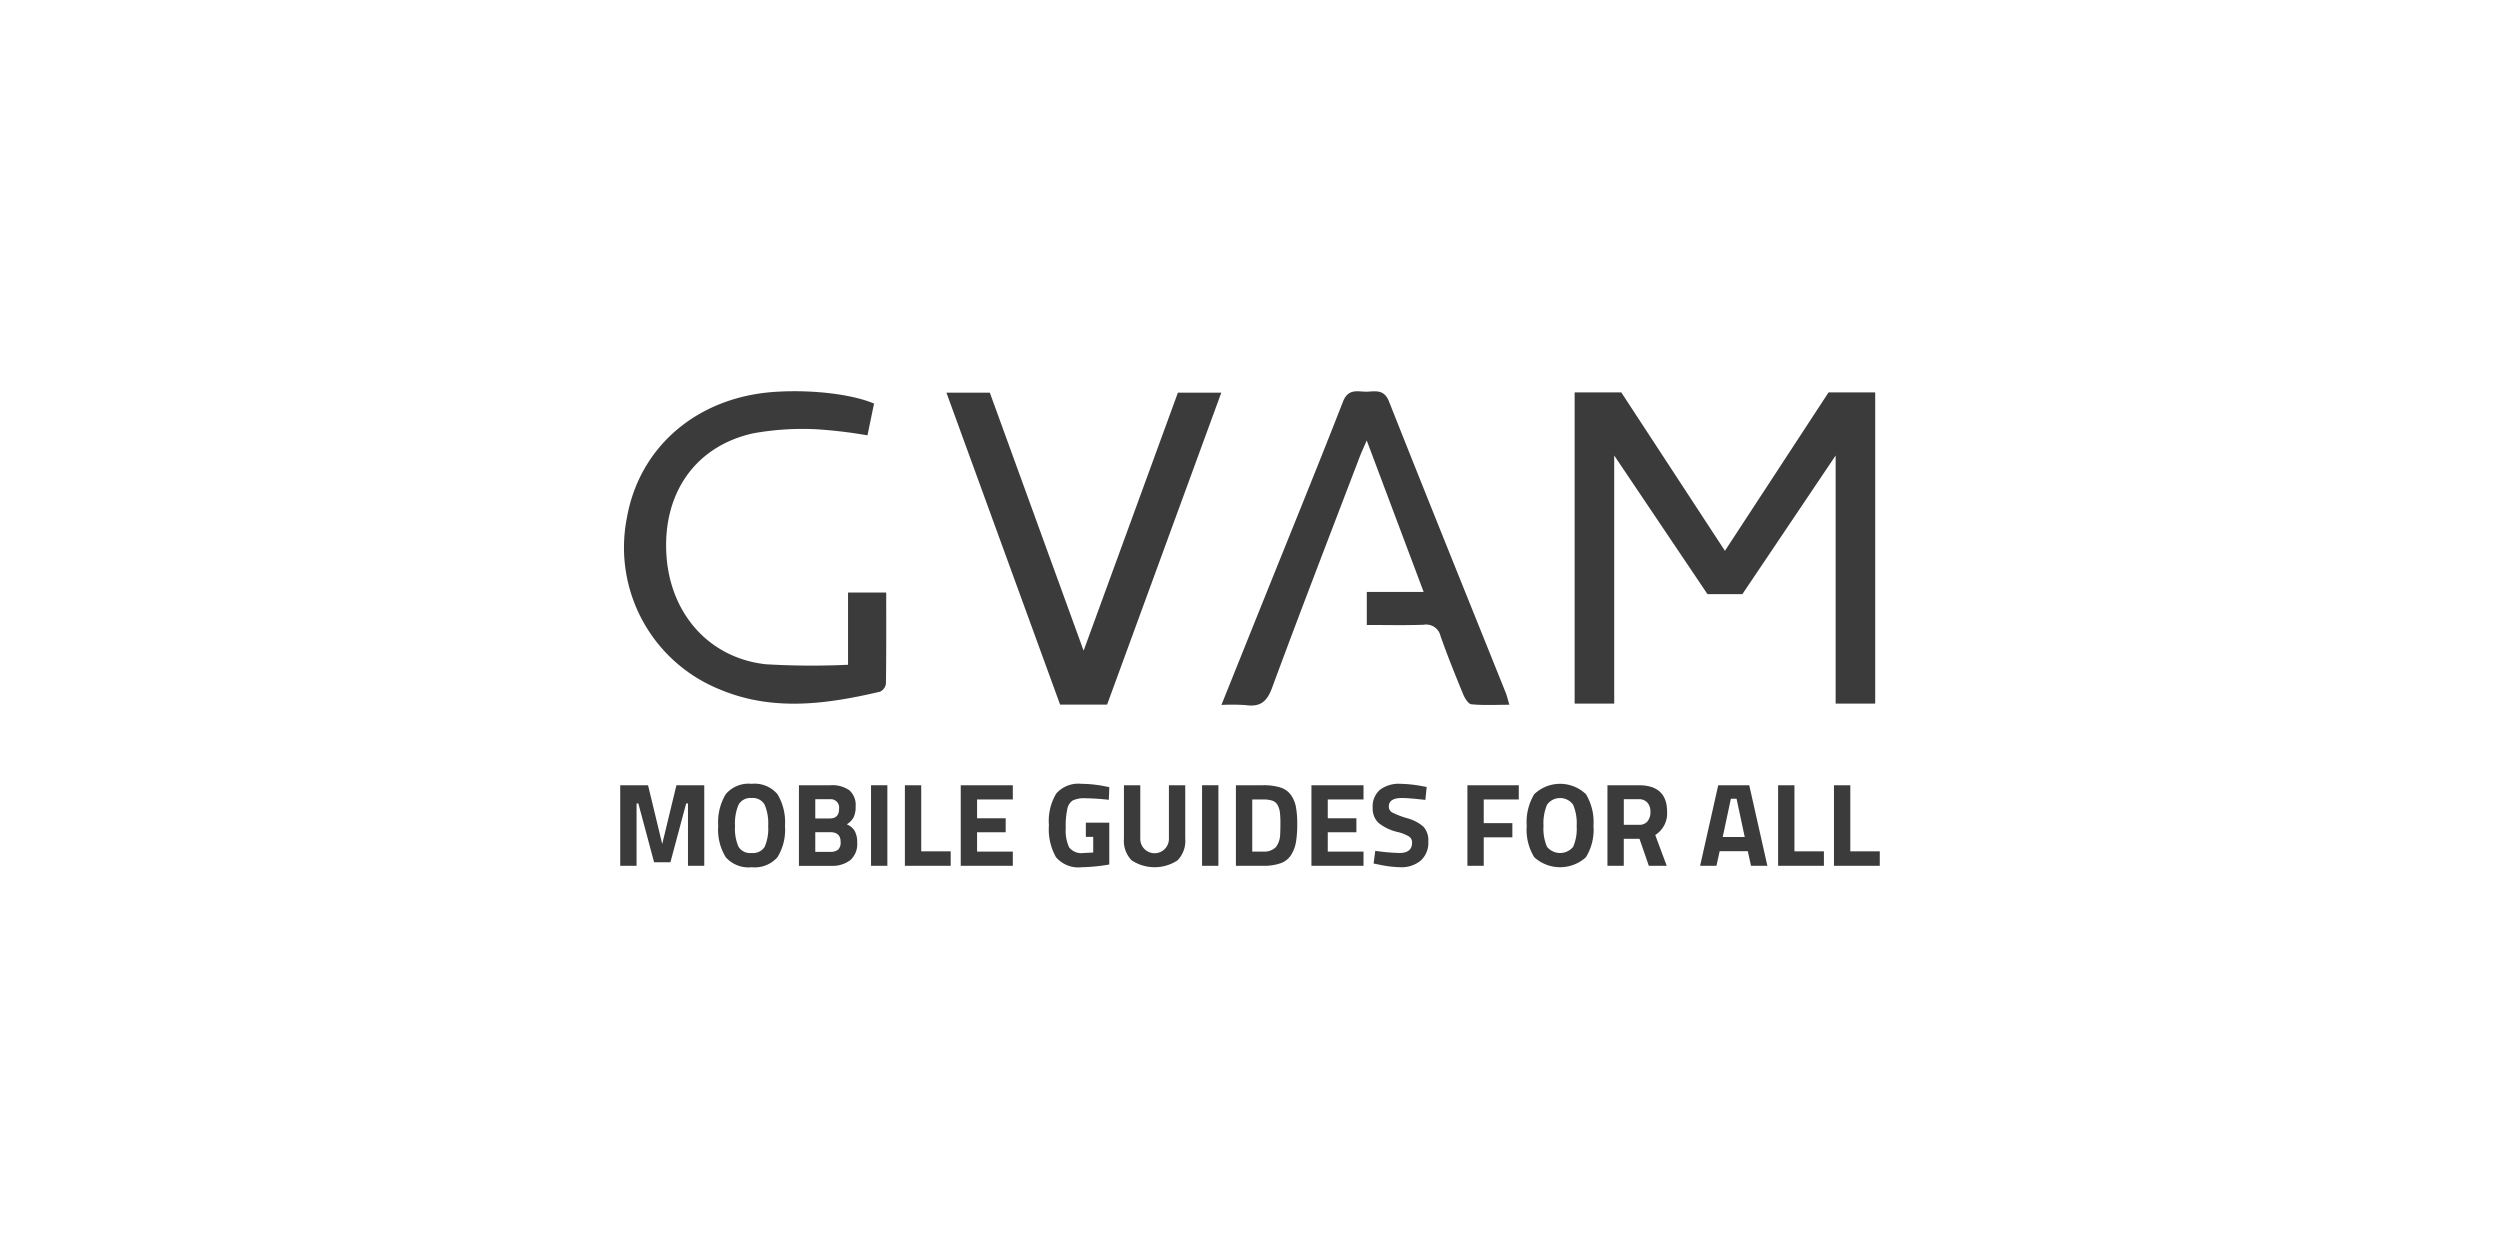 <?xml version="1.0" encoding="UTF-8" standalone="no"?>
<svg
   width="262"
   height="130"
   viewBox="0 0 262 130"
   version="1.1"
   id="svg1"
   sodipodi:docname="GVAM_MobileGuidesForAll.svg"
   inkscape:version="1.3.2 (1:1.3.2+202311252150+091e20ef0f)"
   xmlns:inkscape="http://www.inkscape.org/namespaces/inkscape"
   xmlns:sodipodi="http://sodipodi.sourceforge.net/DTD/sodipodi-0.dtd"
   xmlns="http://www.w3.org/2000/svg"
   xmlns:svg="http://www.w3.org/2000/svg">
  <sodipodi:namedview
     id="namedview1"
     pagecolor="#ffffff"
     bordercolor="#000000"
     borderopacity="0.25"
     inkscape:showpageshadow="2"
     inkscape:pageopacity="0.0"
     inkscape:pagecheckerboard="0"
     inkscape:deskcolor="#d1d1d1"
     inkscape:zoom="4.2709924"
     inkscape:cx="131"
     inkscape:cy="65.090259"
     inkscape:window-width="1920"
     inkscape:window-height="1016"
     inkscape:window-x="0"
     inkscape:window-y="27"
     inkscape:window-maximized="1"
     inkscape:current-layer="svg1" />
  <defs
     id="defs1">
    <clipPath
       id="clip-path">
      <rect
         id="Rectángulo_3341"
         data-name="Rectángulo 3341"
         width="132"
         height="49.885"
         fill="none" />
    </clipPath>
  </defs>
  <g
     id="GVAM_MobileGuidesForAll"
     transform="translate(-973 -1373)">
    <rect
       id="Rectángulo_3334"
       data-name="Rectángulo 3334"
       width="262"
       height="130"
       transform="translate(973 1373)"
       fill="#fff" />
    <g
       id="Grupo_615"
       data-name="Grupo 615"
       transform="translate(1038 1414)">
      <g
         id="Grupo_614"
         data-name="Grupo 614"
         transform="translate(0 0)"
         clip-path="url(#clip-path)">
        <path
           id="Trazado_587"
           data-name="Trazado 587"
           d="M83.877,32.884c1.586-3.948,3.051-7.6,4.517-11.244,2.752-6.847,5.544-13.677,8.227-20.55C97.2-.4,98.287.107,99.253.047c.874-.056,1.7-.189,2.181,1.017,4.039,10.2,8.153,20.362,12.24,30.539.127.317.2.656.379,1.259-1.426,0-2.713.074-3.981-.05-.327-.032-.694-.65-.868-1.071-.827-2.01-1.641-4.028-2.362-6.077a1.545,1.545,0,0,0-1.781-1.185c-1.952.069-3.909.021-5.948.021V21.04h5.96c-2.006-5.338-3.913-10.411-5.967-15.879-.335.777-.551,1.235-.732,1.705C95.294,14.939,92.173,23,89.181,31.1c-.539,1.461-1.254,2.007-2.737,1.8a20.537,20.537,0,0,0-2.567-.018"
           transform="translate(-20.873 -0.003)"
           fill="#3b3b3b" />
        <path
           id="Trazado_588"
           data-name="Trazado 588"
           d="M24.016,28.667V21.1h4c0,3.222.017,6.39-.029,9.557a1.1,1.1,0,0,1-.623.833c-5.616,1.318-11.25,2.093-16.8-.242A16.036,16.036,0,0,1,.837,13.278C2.158,5.765,8.281.572,16.42.062c3.813-.239,7.951.232,10.321,1.232l-.69,3.331a48.9,48.9,0,0,0-5.357-.639,29.164,29.164,0,0,0-6.6.423C8.026,5.745,4.606,10.657,4.978,17.084c.359,6.2,4.458,10.88,10.438,11.532a81.616,81.616,0,0,0,8.6.051"
           transform="translate(-0.141 0)"
           fill="#3b3b3b" />
        <path
           id="Trazado_589"
           data-name="Trazado 589"
           d="M0,63.362V54.919H2.915L4.4,61.078l1.489-6.159H8.807v8.443H7.1V56.831H6.909L5.26,62.989H3.548L1.9,56.831H1.712v6.531Z"
           transform="translate(0 -13.626)"
           fill="#3b3b3b" />
        <path
           id="Trazado_590"
           data-name="Trazado 590"
           d="M19.881,62.413a3.177,3.177,0,0,1-2.71,1.05,3.176,3.176,0,0,1-2.71-1.05,5.488,5.488,0,0,1-.788-3.284,5.672,5.672,0,0,1,.788-3.321,3.126,3.126,0,0,1,2.71-1.086,3.126,3.126,0,0,1,2.71,1.086,5.677,5.677,0,0,1,.788,3.321,5.493,5.493,0,0,1-.788,3.284M15.8,61.32a1.432,1.432,0,0,0,1.371.652,1.433,1.433,0,0,0,1.371-.652,4.76,4.76,0,0,0,.366-2.185,4.971,4.971,0,0,0-.373-2.229,1.407,1.407,0,0,0-1.364-.695,1.409,1.409,0,0,0-1.365.695,4.983,4.983,0,0,0-.372,2.229A4.75,4.75,0,0,0,15.8,61.32"
           transform="translate(-3.403 -13.577)"
           fill="#3b3b3b" />
        <path
           id="Trazado_591"
           data-name="Trazado 591"
           d="M24.934,54.92h3.313a3.108,3.108,0,0,1,1.972.528,2.059,2.059,0,0,1,.657,1.707,2.511,2.511,0,0,1-.21,1.124,1.941,1.941,0,0,1-.72.738,1.689,1.689,0,0,1,.825.683,2.429,2.429,0,0,1,.267,1.242,2.232,2.232,0,0,1-.72,1.825,3.079,3.079,0,0,1-2.021.6H24.934Zm3.225,1.465H26.646V58.4h1.526q.968,0,.967-1.005a.878.878,0,0,0-.979-1.006m.05,3.452H26.646V61.9H28.21a1.268,1.268,0,0,0,.824-.223,1.03,1.03,0,0,0,.267-.82q0-1.018-1.091-1.018"
           transform="translate(-6.205 -13.627)"
           fill="#3b3b3b" />
        <rect
           id="Rectángulo_3339"
           data-name="Rectángulo 3339"
           width="1.712"
           height="8.443"
           transform="translate(26.284 41.293)"
           fill="#3b3b3b" />
        <path
           id="Trazado_592"
           data-name="Trazado 592"
           d="M44.515,63.362h-4.8V54.919h1.712v6.928h3.089Z"
           transform="translate(-9.883 -13.626)"
           fill="#3b3b3b" />
        <path
           id="Trazado_593"
           data-name="Trazado 593"
           d="M47.508,63.362V54.919h5.458v1.489H49.22v1.974h3v1.465h-3v2.024h3.746v1.489Z"
           transform="translate(-11.823 -13.626)"
           fill="#3b3b3b" />
        <path
           id="Trazado_594"
           data-name="Trazado 594"
           d="M63.681,60.283V58.794h2.456v4.383a18.966,18.966,0,0,1-2.878.286,3.088,3.088,0,0,1-2.71-1.056,5.954,5.954,0,0,1-.738-3.352,5.575,5.575,0,0,1,.769-3.316A3.076,3.076,0,0,1,63.2,54.721a13.11,13.11,0,0,1,2.493.261l.447.087-.05,1.329a23.346,23.346,0,0,0-2.437-.162,2.855,2.855,0,0,0-1.334.223,1.346,1.346,0,0,0-.564.826,8.118,8.118,0,0,0-.18,2.061,4.165,4.165,0,0,0,.359,2.043,1.622,1.622,0,0,0,1.489.583l1.03-.05V60.283Z"
           transform="translate(-14.884 -13.577)"
           fill="#3b3b3b" />
        <path
           id="Trazado_595"
           data-name="Trazado 595"
           d="M71.992,60.544a1.5,1.5,0,0,0,3,0V54.919h1.712v5.587a2.932,2.932,0,0,1-.8,2.278,4.367,4.367,0,0,1-4.825,0,2.932,2.932,0,0,1-.8-2.278V54.919h1.712Z"
           transform="translate(-17.49 -13.626)"
           fill="#3b3b3b" />
        <rect
           id="Rectángulo_3340"
           data-name="Rectángulo 3340"
           width="1.712"
           height="8.443"
           transform="translate(60.976 41.293)"
           fill="#3b3b3b" />
        <path
           id="Trazado_596"
           data-name="Trazado 596"
           d="M88.742,63.363H85.9V54.92h2.841a5.939,5.939,0,0,1,1.8.229,2.141,2.141,0,0,1,1.1.758,3.126,3.126,0,0,1,.54,1.241A9.409,9.409,0,0,1,92.326,59,10.883,10.883,0,0,1,92.19,60.9a3.664,3.664,0,0,1-.515,1.341,2.147,2.147,0,0,1-1.1.857,5.338,5.338,0,0,1-1.835.267m1.8-3.353q.025-.4.025-1.1a10.1,10.1,0,0,0-.05-1.124,2.145,2.145,0,0,0-.236-.769.977.977,0,0,0-.552-.478,3.007,3.007,0,0,0-.986-.131H87.613v5.463h1.129a1.729,1.729,0,0,0,1.351-.471,2.356,2.356,0,0,0,.447-1.391"
           transform="translate(-21.377 -13.627)"
           fill="#3b3b3b" />
        <path
           id="Trazado_597"
           data-name="Trazado 597"
           d="M96.437,63.362V54.919h5.458v1.489H98.149v1.974h3v1.465h-3v2.024h3.746v1.489Z"
           transform="translate(-23.999 -13.626)"
           fill="#3b3b3b" />
        <path
           id="Trazado_598"
           data-name="Trazado 598"
           d="M108.025,56.211q-1.352,0-1.352.894a.678.678,0,0,0,.335.608,8.61,8.61,0,0,0,1.569.608,4.344,4.344,0,0,1,1.731.9,2.124,2.124,0,0,1,.5,1.546A2.49,2.49,0,0,1,110,62.78a3.155,3.155,0,0,1-2.109.683,11.736,11.736,0,0,1-2.369-.3l-.446-.087.174-1.329a20.637,20.637,0,0,0,2.543.223q1.315,0,1.315-1.092a.726.726,0,0,0-.3-.62,4.292,4.292,0,0,0-1.209-.485,4.928,4.928,0,0,1-2.028-.974,2.071,2.071,0,0,1-.589-1.571,2.28,2.28,0,0,1,.769-1.887,3.266,3.266,0,0,1,2.108-.62,14.009,14.009,0,0,1,2.332.248l.447.086-.137,1.354q-1.749-.2-2.468-.2"
           transform="translate(-26.123 -13.578)"
           fill="#3b3b3b" />
        <path
           id="Trazado_599"
           data-name="Trazado 599"
           d="M118.2,63.362V54.919h5.383v1.489h-3.672v2.483h3v1.49h-3v2.98Z"
           transform="translate(-29.415 -13.626)"
           fill="#3b3b3b" />
        <path
           id="Trazado_600"
           data-name="Trazado 600"
           d="M132.682,62.413a4.024,4.024,0,0,1-5.42,0,5.487,5.487,0,0,1-.788-3.284,5.672,5.672,0,0,1,.788-3.321,3.923,3.923,0,0,1,5.42,0,5.677,5.677,0,0,1,.788,3.321,5.493,5.493,0,0,1-.788,3.284M128.6,61.32a1.767,1.767,0,0,0,2.742,0,4.76,4.76,0,0,0,.366-2.185,4.971,4.971,0,0,0-.373-2.229,1.687,1.687,0,0,0-2.729,0,4.983,4.983,0,0,0-.372,2.229,4.75,4.75,0,0,0,.366,2.185"
           transform="translate(-31.474 -13.577)"
           fill="#3b3b3b" />
        <path
           id="Trazado_601"
           data-name="Trazado 601"
           d="M139.448,60.531v2.831h-1.712V54.919h3.275q2.977,0,2.977,2.781a2.672,2.672,0,0,1-1.241,2.434l1.2,3.228h-1.873l-.98-2.831Zm2.493-1.838a1.525,1.525,0,0,0,.3-.981,1.412,1.412,0,0,0-.316-.968,1.147,1.147,0,0,0-.911-.36h-1.563v2.682h1.587a1.09,1.09,0,0,0,.906-.373"
           transform="translate(-34.276 -13.626)"
           fill="#3b3b3b" />
        <path
           id="Trazado_602"
           data-name="Trazado 602"
           d="M150.665,63.362l1.9-8.442h3.25l1.9,8.442H156l-.335-1.527h-2.952l-.335,1.527Zm3.225-7.027-.856,4.011h2.308l-.856-4.011Z"
           transform="translate(-37.494 -13.627)"
           fill="#3b3b3b" />
        <path
           id="Trazado_603"
           data-name="Trazado 603"
           d="M166.348,63.362h-4.8V54.919h1.712v6.928h3.089Z"
           transform="translate(-40.202 -13.626)"
           fill="#3b3b3b" />
        <path
           id="Trazado_604"
           data-name="Trazado 604"
           d="M174.142,63.362h-4.8V54.919h1.712v6.928h3.089Z"
           transform="translate(-42.142 -13.626)"
           fill="#3b3b3b" />
        <path
           id="Trazado_605"
           data-name="Trazado 605"
           d="M74.317.2,62.349,32.891H57.423L45.51.2h4.548l9.829,27.04L69.769.2Z"
           transform="translate(-11.325 -0.049)"
           fill="#3b3b3b" />
        <path
           id="Trazado_606"
           data-name="Trazado 606"
           d="M164.66.16V32.777h-4.147v-26l-9.776,14.53h-3.654l-9.776-14.53v26H133.16V.16h4.888L148.91,16.765,159.772.16Z"
           transform="translate(-33.138 -0.039)"
           fill="#3b3b3b" />
      </g>
    </g>
  </g>
</svg>
